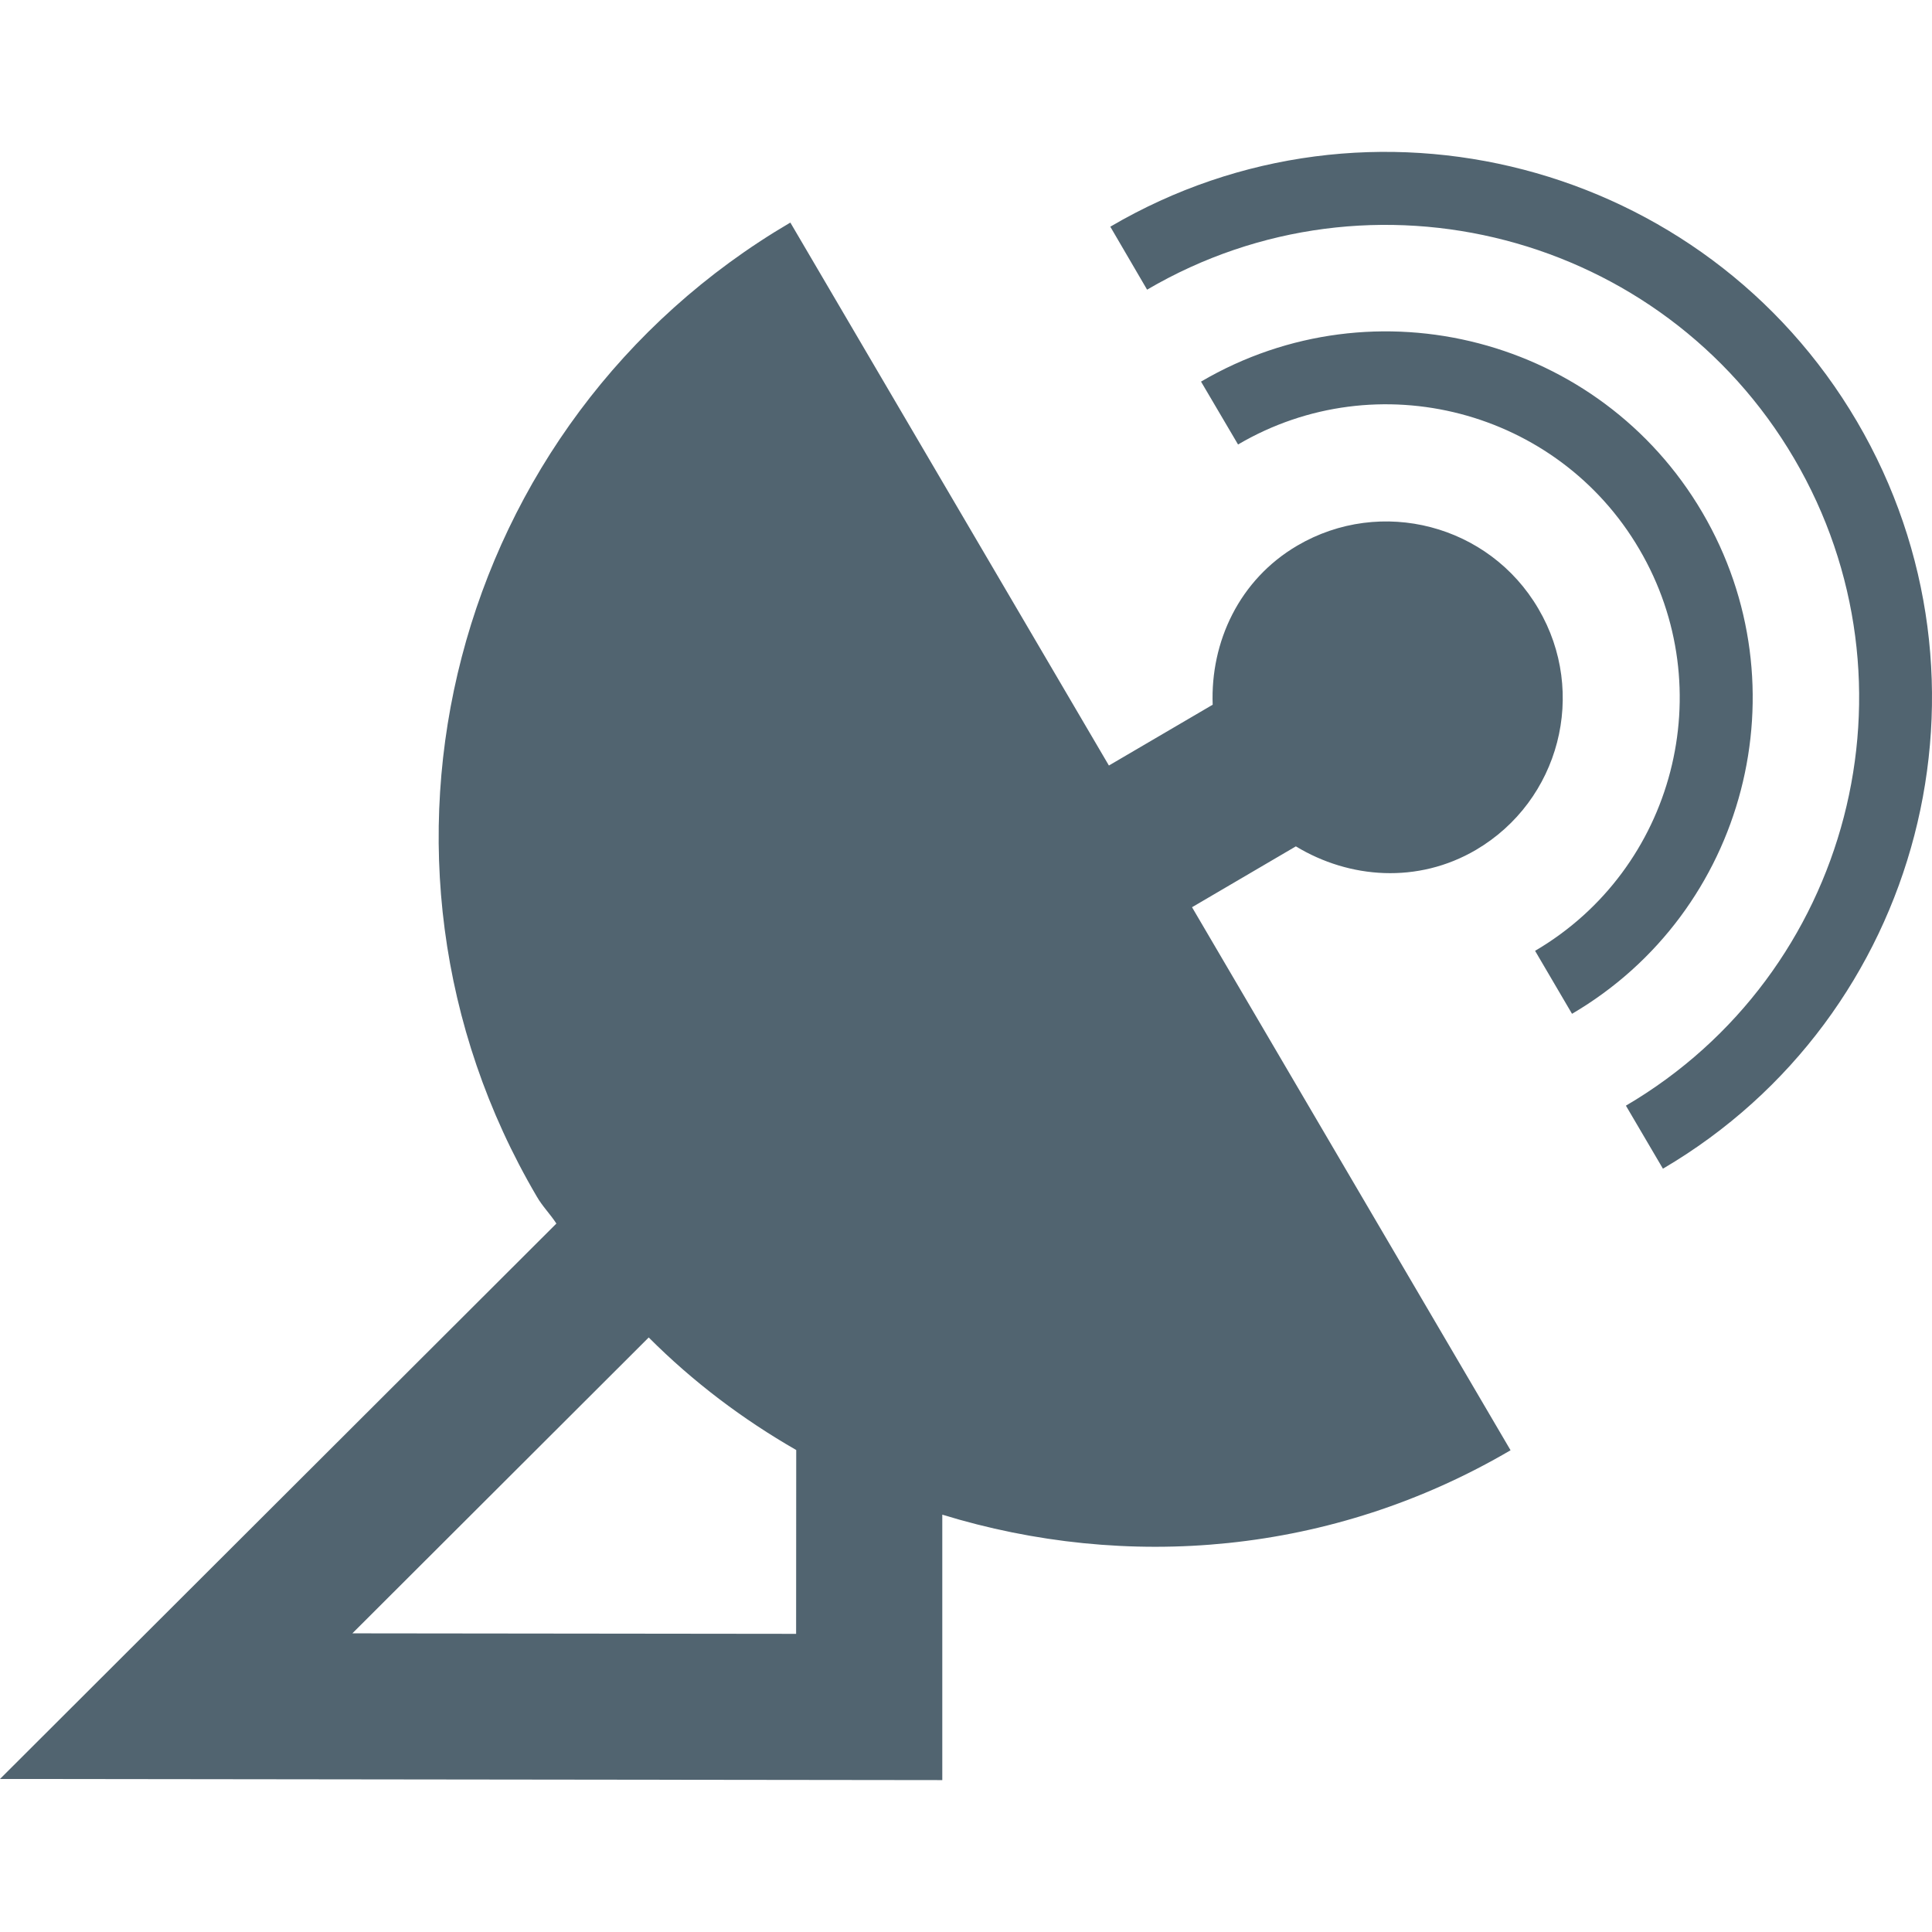 <?xml version="1.0" encoding="UTF-8"?> <svg xmlns="http://www.w3.org/2000/svg" width="919" height="919" viewBox="0 0 919 919" fill="none"> <g clip-path="url(#clip0)"> <path d="M702.019 404.306C741.924 380.865 755.263 329.485 731.746 289.53C708.368 249.575 656.95 236.135 617.058 259.552C589.448 275.763 575.718 305.364 576.839 335.216L527.475 364.137L375.944 105.866C214.676 200.463 160.613 407.909 255.311 569.114C257.981 573.799 261.709 577.452 264.657 582.012L0 846.203L448.22 846.745V720.481C535.688 747.349 633.383 739.791 718.533 689.847L567.014 431.539L616.403 402.593C641.948 418.061 674.472 420.417 702.019 404.306ZM378.69 777.176L167.617 776.937L308.58 636.201C329.754 657.413 353.334 675.135 378.74 689.734L378.69 777.176ZM747.768 482.238L730.197 452.285C796.515 413.401 818.785 327.684 779.8 261.29C740.954 194.871 655.149 172.525 588.906 211.434L571.297 181.519C654.217 132.885 761.158 160.874 809.754 243.756C858.413 326.676 830.6 433.668 747.768 482.238ZM791.011 555.913L773.401 525.934C880.317 463.206 916.229 325.127 853.425 218.11C790.658 111.106 652.592 75.094 545.639 137.785L528.143 107.831C651.433 35.454 810.837 76.996 883.303 200.488C955.793 324.069 914.365 483.473 791.011 555.913Z" fill="#516470"></path> </g> <defs> <clipPath id="clip0"> <rect width="919" height="919" fill="white"></rect> </clipPath> </defs> </svg> 